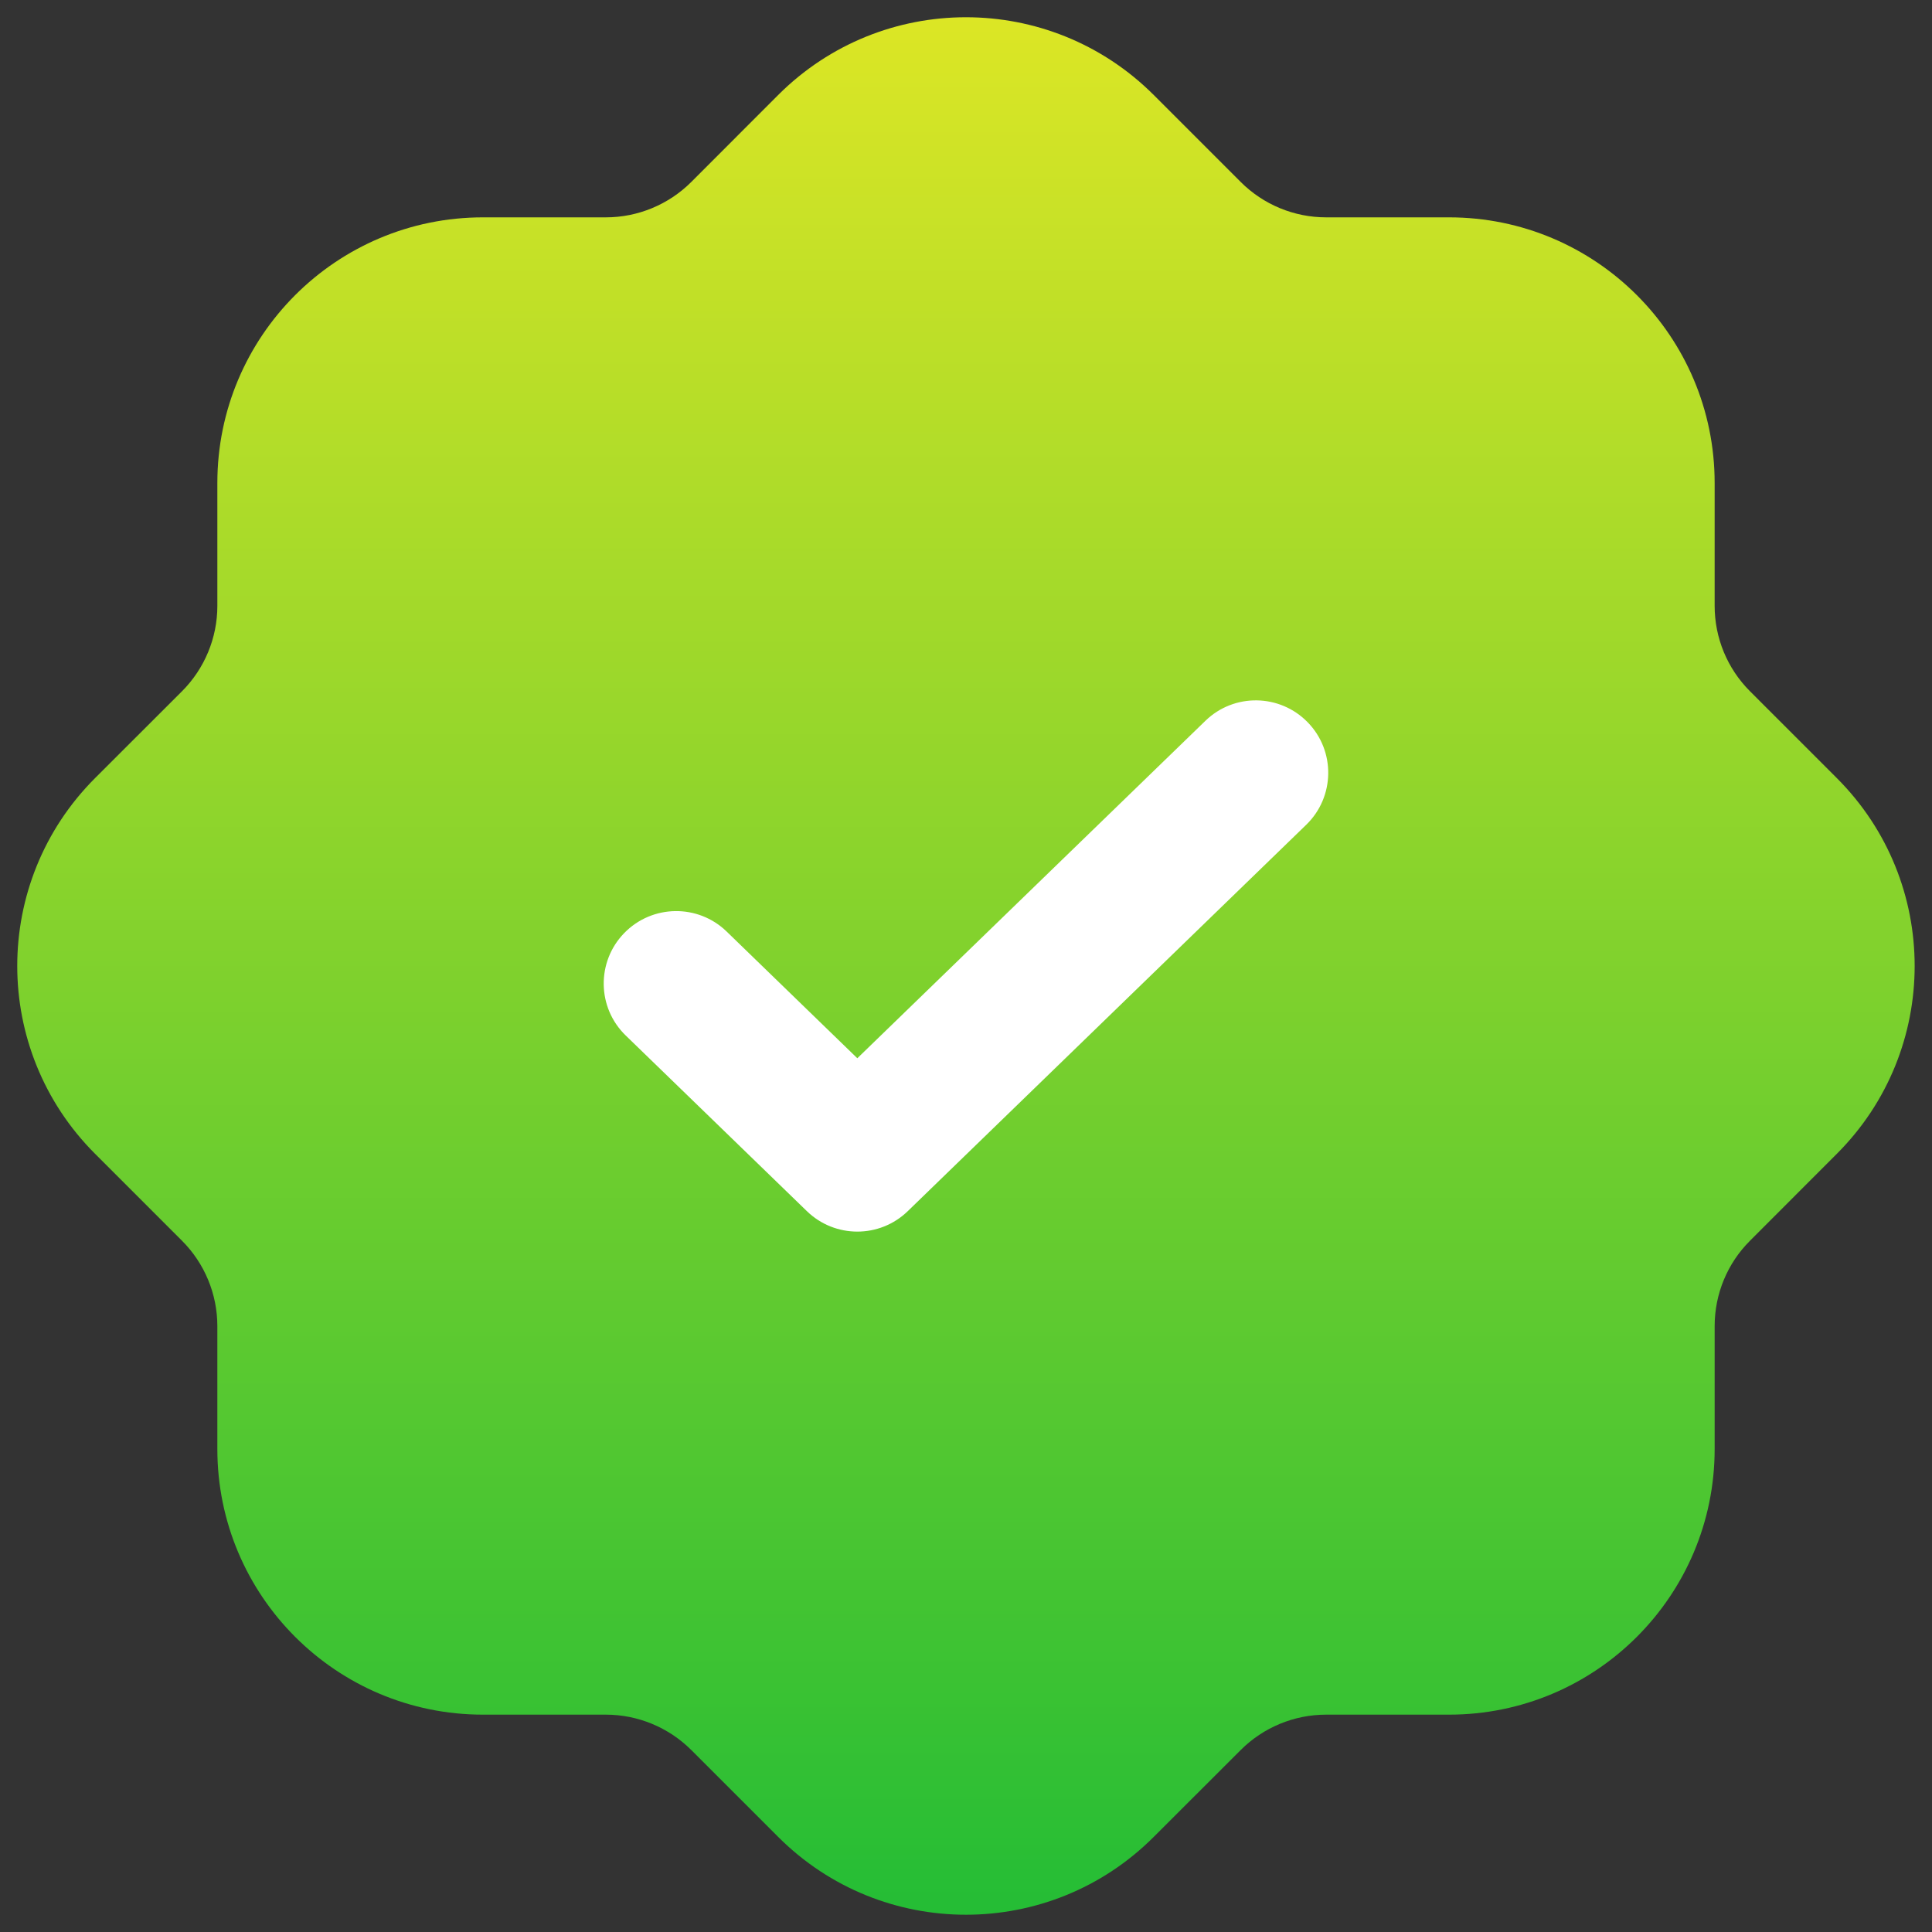 <svg xmlns="http://www.w3.org/2000/svg" width="20" height="20" viewBox="0 0 20 20" fill="none"><rect x="0" y="0" width="20" height="20" fill="#333333" stroke="none"/><rect x="4" y="6" width="12" height="8" fill="white"></rect><path fill-rule="evenodd" clip-rule="evenodd" d="M11.944 0.984C10.87 -0.09 9.129 -0.09 8.055 0.984L7.156 1.884C6.921 2.118 6.603 2.25 6.272 2.25H5C3.481 2.25 2.25 3.481 2.25 5V6.272C2.25 6.604 2.118 6.921 1.884 7.156L0.984 8.055C-0.09 9.129 -0.09 10.87 0.984 11.944L1.884 12.844C2.118 13.078 2.25 13.396 2.25 13.728V15C2.25 16.519 3.481 17.75 5 17.75H6.272C6.603 17.75 6.921 17.882 7.156 18.116L8.055 19.015C9.129 20.09 10.87 20.09 11.944 19.015L12.844 18.116C13.078 17.882 13.396 17.75 13.728 17.75H15C16.519 17.75 17.75 16.519 17.75 15V13.728C17.75 13.396 17.881 13.078 18.116 12.844L19.015 11.944C20.089 10.87 20.089 9.129 19.015 8.055L18.116 7.156C17.881 6.921 17.75 6.604 17.75 6.272V5C17.75 3.481 16.519 2.25 15 2.25H13.728C13.396 2.25 13.078 2.118 12.844 1.884L11.944 0.984ZM13.522 8.538C13.819 8.25 13.827 7.775 13.538 7.478C13.25 7.181 12.775 7.173 12.478 7.462L8.875 10.955L7.522 9.643C7.225 9.355 6.75 9.362 6.461 9.66C6.173 9.957 6.18 10.432 6.478 10.72L8.353 12.538C8.644 12.82 9.106 12.82 9.397 12.538L13.522 8.538Z" fill="url(#paint0_linear_2_6)"></path><defs><linearGradient id="paint0_linear_2_6" x1="10" y1="19.821" x2="10" y2="0.179" gradientUnits="userSpaceOnUse"><stop stop-color="#24BD35"></stop><stop offset="1" stop-color="#DCE625"></stop></linearGradient></defs></svg>